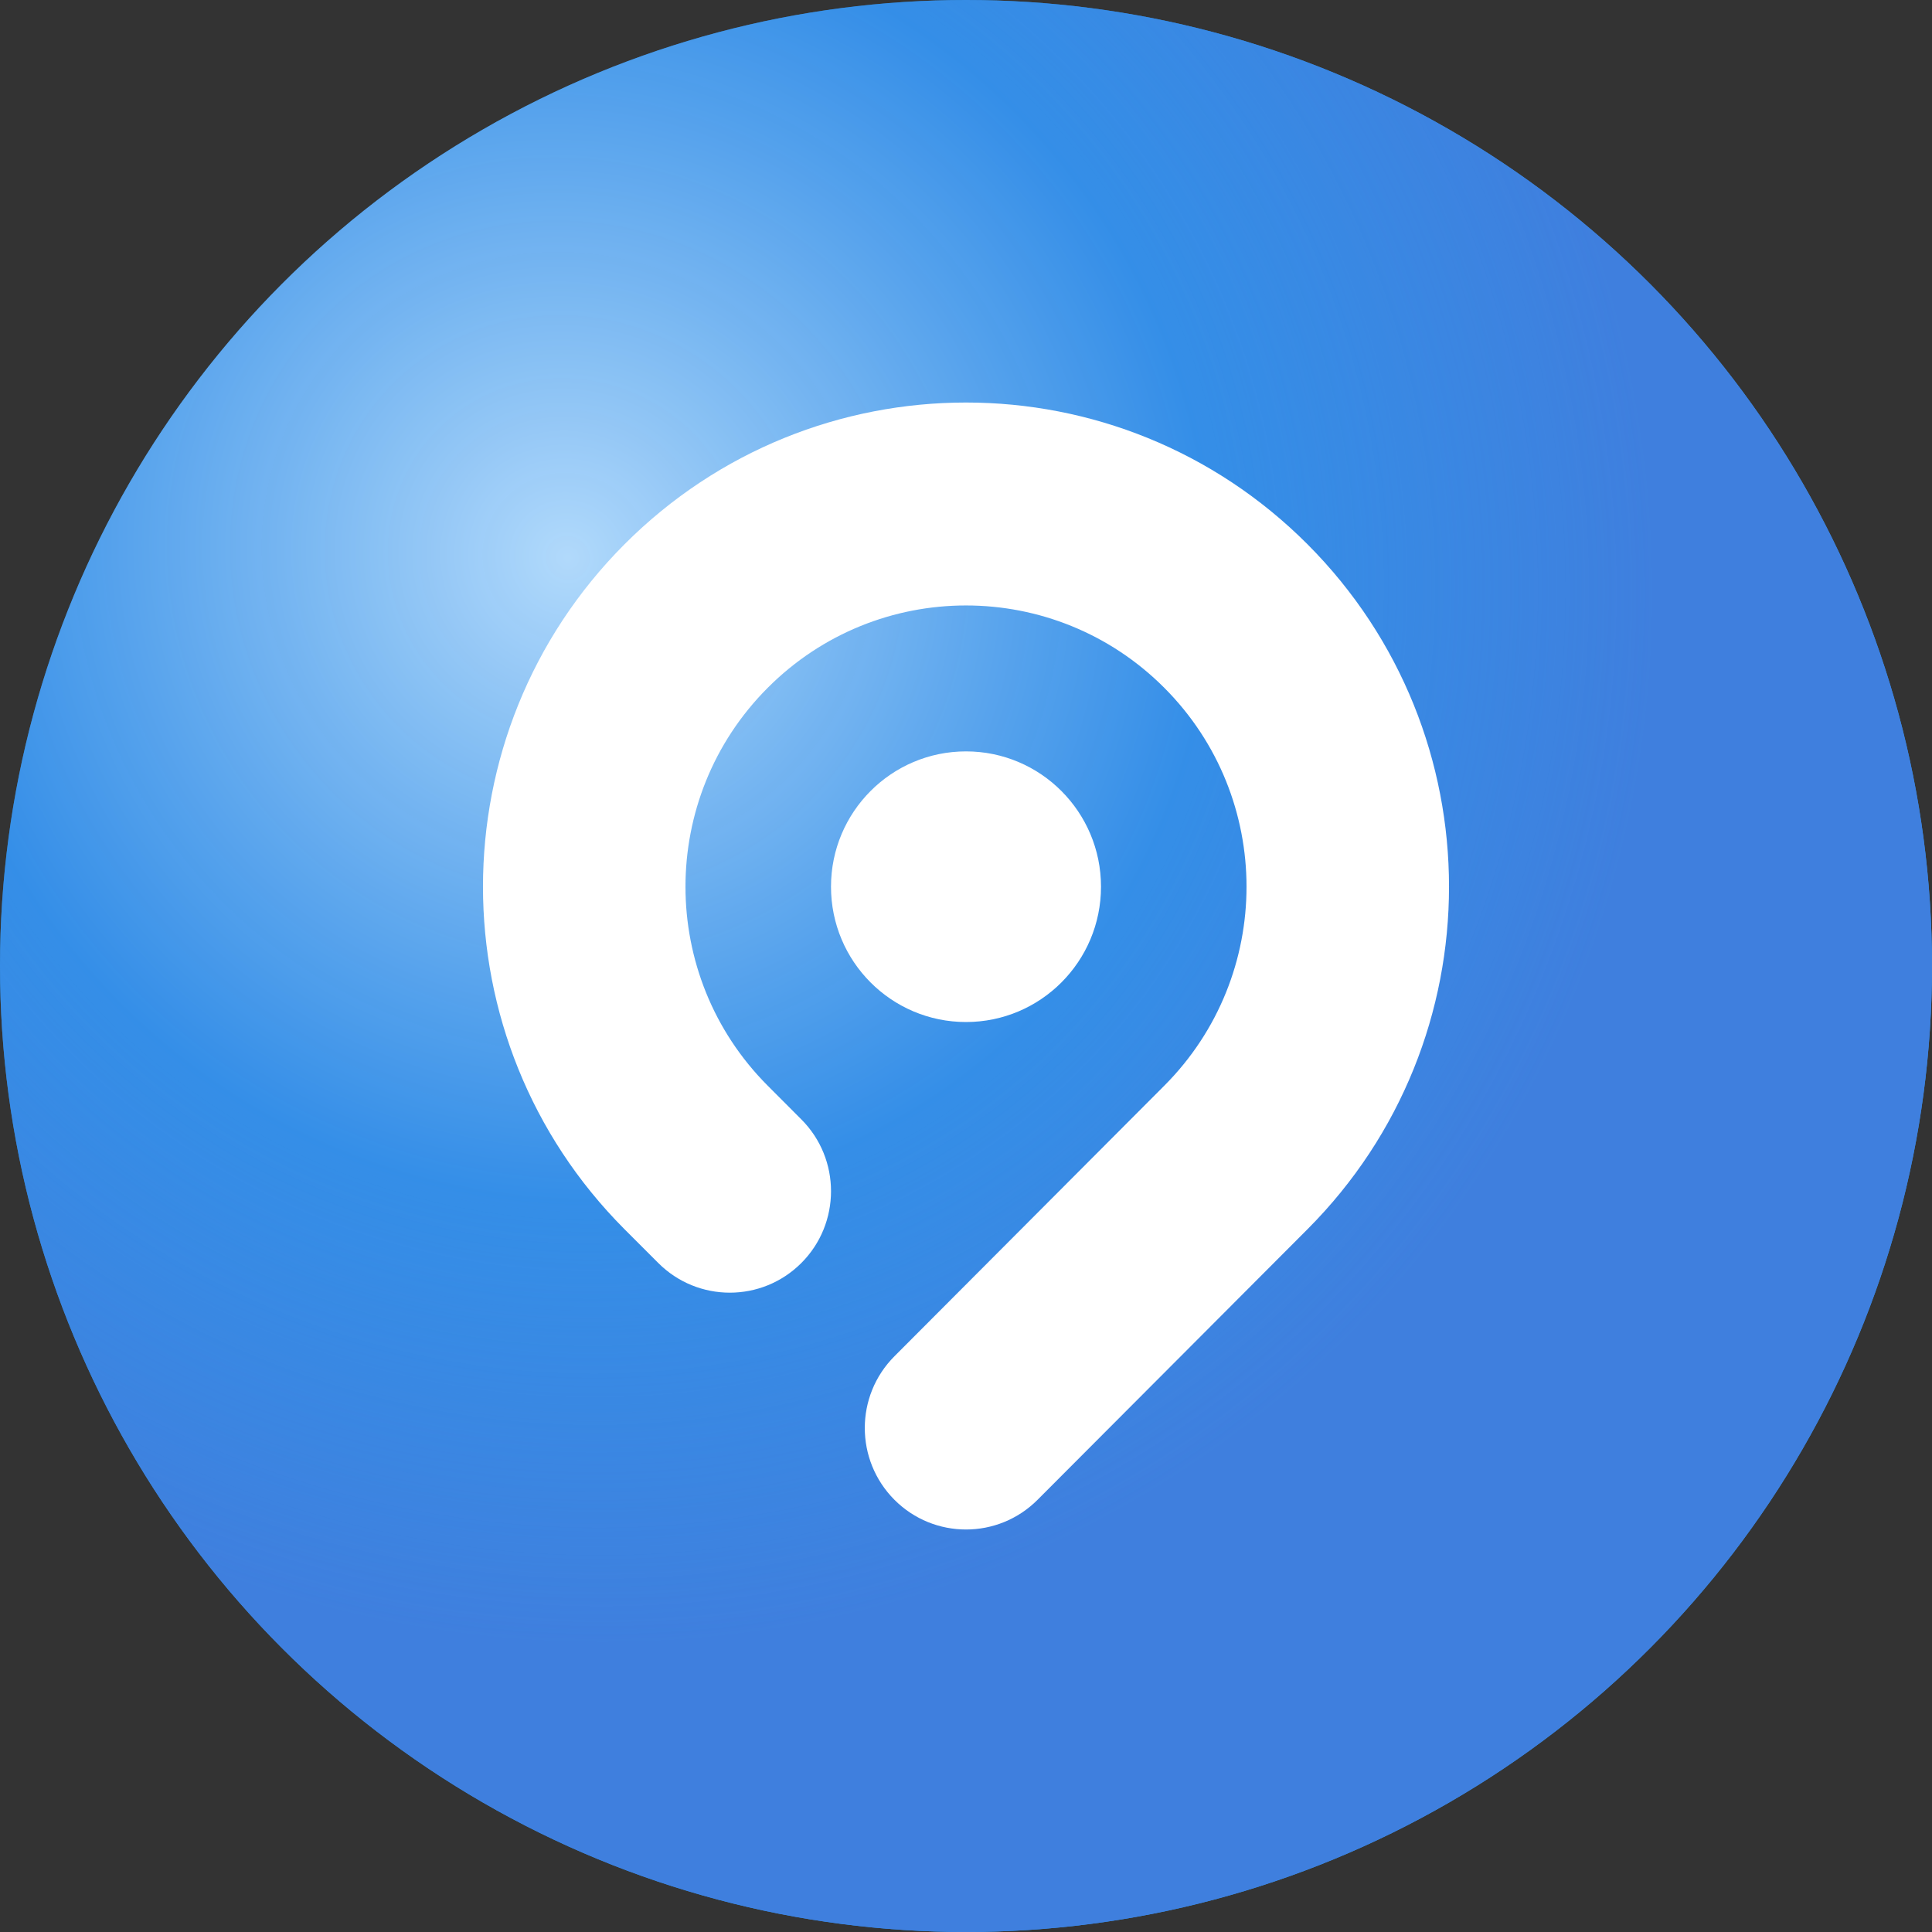 <svg width="24" height="24" viewBox="0 0 24 24" fill="none" xmlns="http://www.w3.org/2000/svg">
<rect x="0" y="0" width="24" height="24" fill="#333333" stroke="none"/>
<circle cx="12" cy="12" r="12" fill="#2796F3"/>
<circle cx="12" cy="12" r="12" fill="url(#paint0_radial_3220_4011)"/>
<path fill-rule="evenodd" clip-rule="evenodd" d="M16.243 6.762C13.899 4.413 10.101 4.413 7.757 6.762C5.414 9.111 5.414 12.92 7.757 15.269L8.177 15.689C8.668 16.181 9.464 16.181 9.955 15.689C10.446 15.197 10.446 14.398 9.955 13.906L9.536 13.486C8.175 12.121 8.175 9.909 9.536 8.545C10.897 7.18 13.103 7.18 14.464 8.545C15.825 9.909 15.825 12.121 14.464 13.486L11.111 16.848C10.62 17.34 10.62 18.138 11.111 18.631C11.602 19.123 12.398 19.123 12.889 18.631L16.243 15.269C18.586 12.92 18.586 9.111 16.243 6.762ZM12 12.696C12.926 12.696 13.677 11.944 13.677 11.015C13.677 10.087 12.926 9.334 12 9.334C11.074 9.334 10.323 10.087 10.323 11.015C10.323 11.944 11.074 12.696 12 12.696Z" fill="white"/>
<defs>
<radialGradient id="paint0_radial_3220_4011" cx="0" cy="0" r="1" gradientUnits="userSpaceOnUse" gradientTransform="translate(7 7) rotate(43.392) scale(14.556 14.146)">
<stop stop-color="white" stop-opacity="0.64"/>
<stop offset="0.557" stop-color="#3F88DE" stop-opacity="0.56"/>
<stop offset="0.94" stop-color="#3F7FDE"/>
</radialGradient>
</defs>
</svg>

